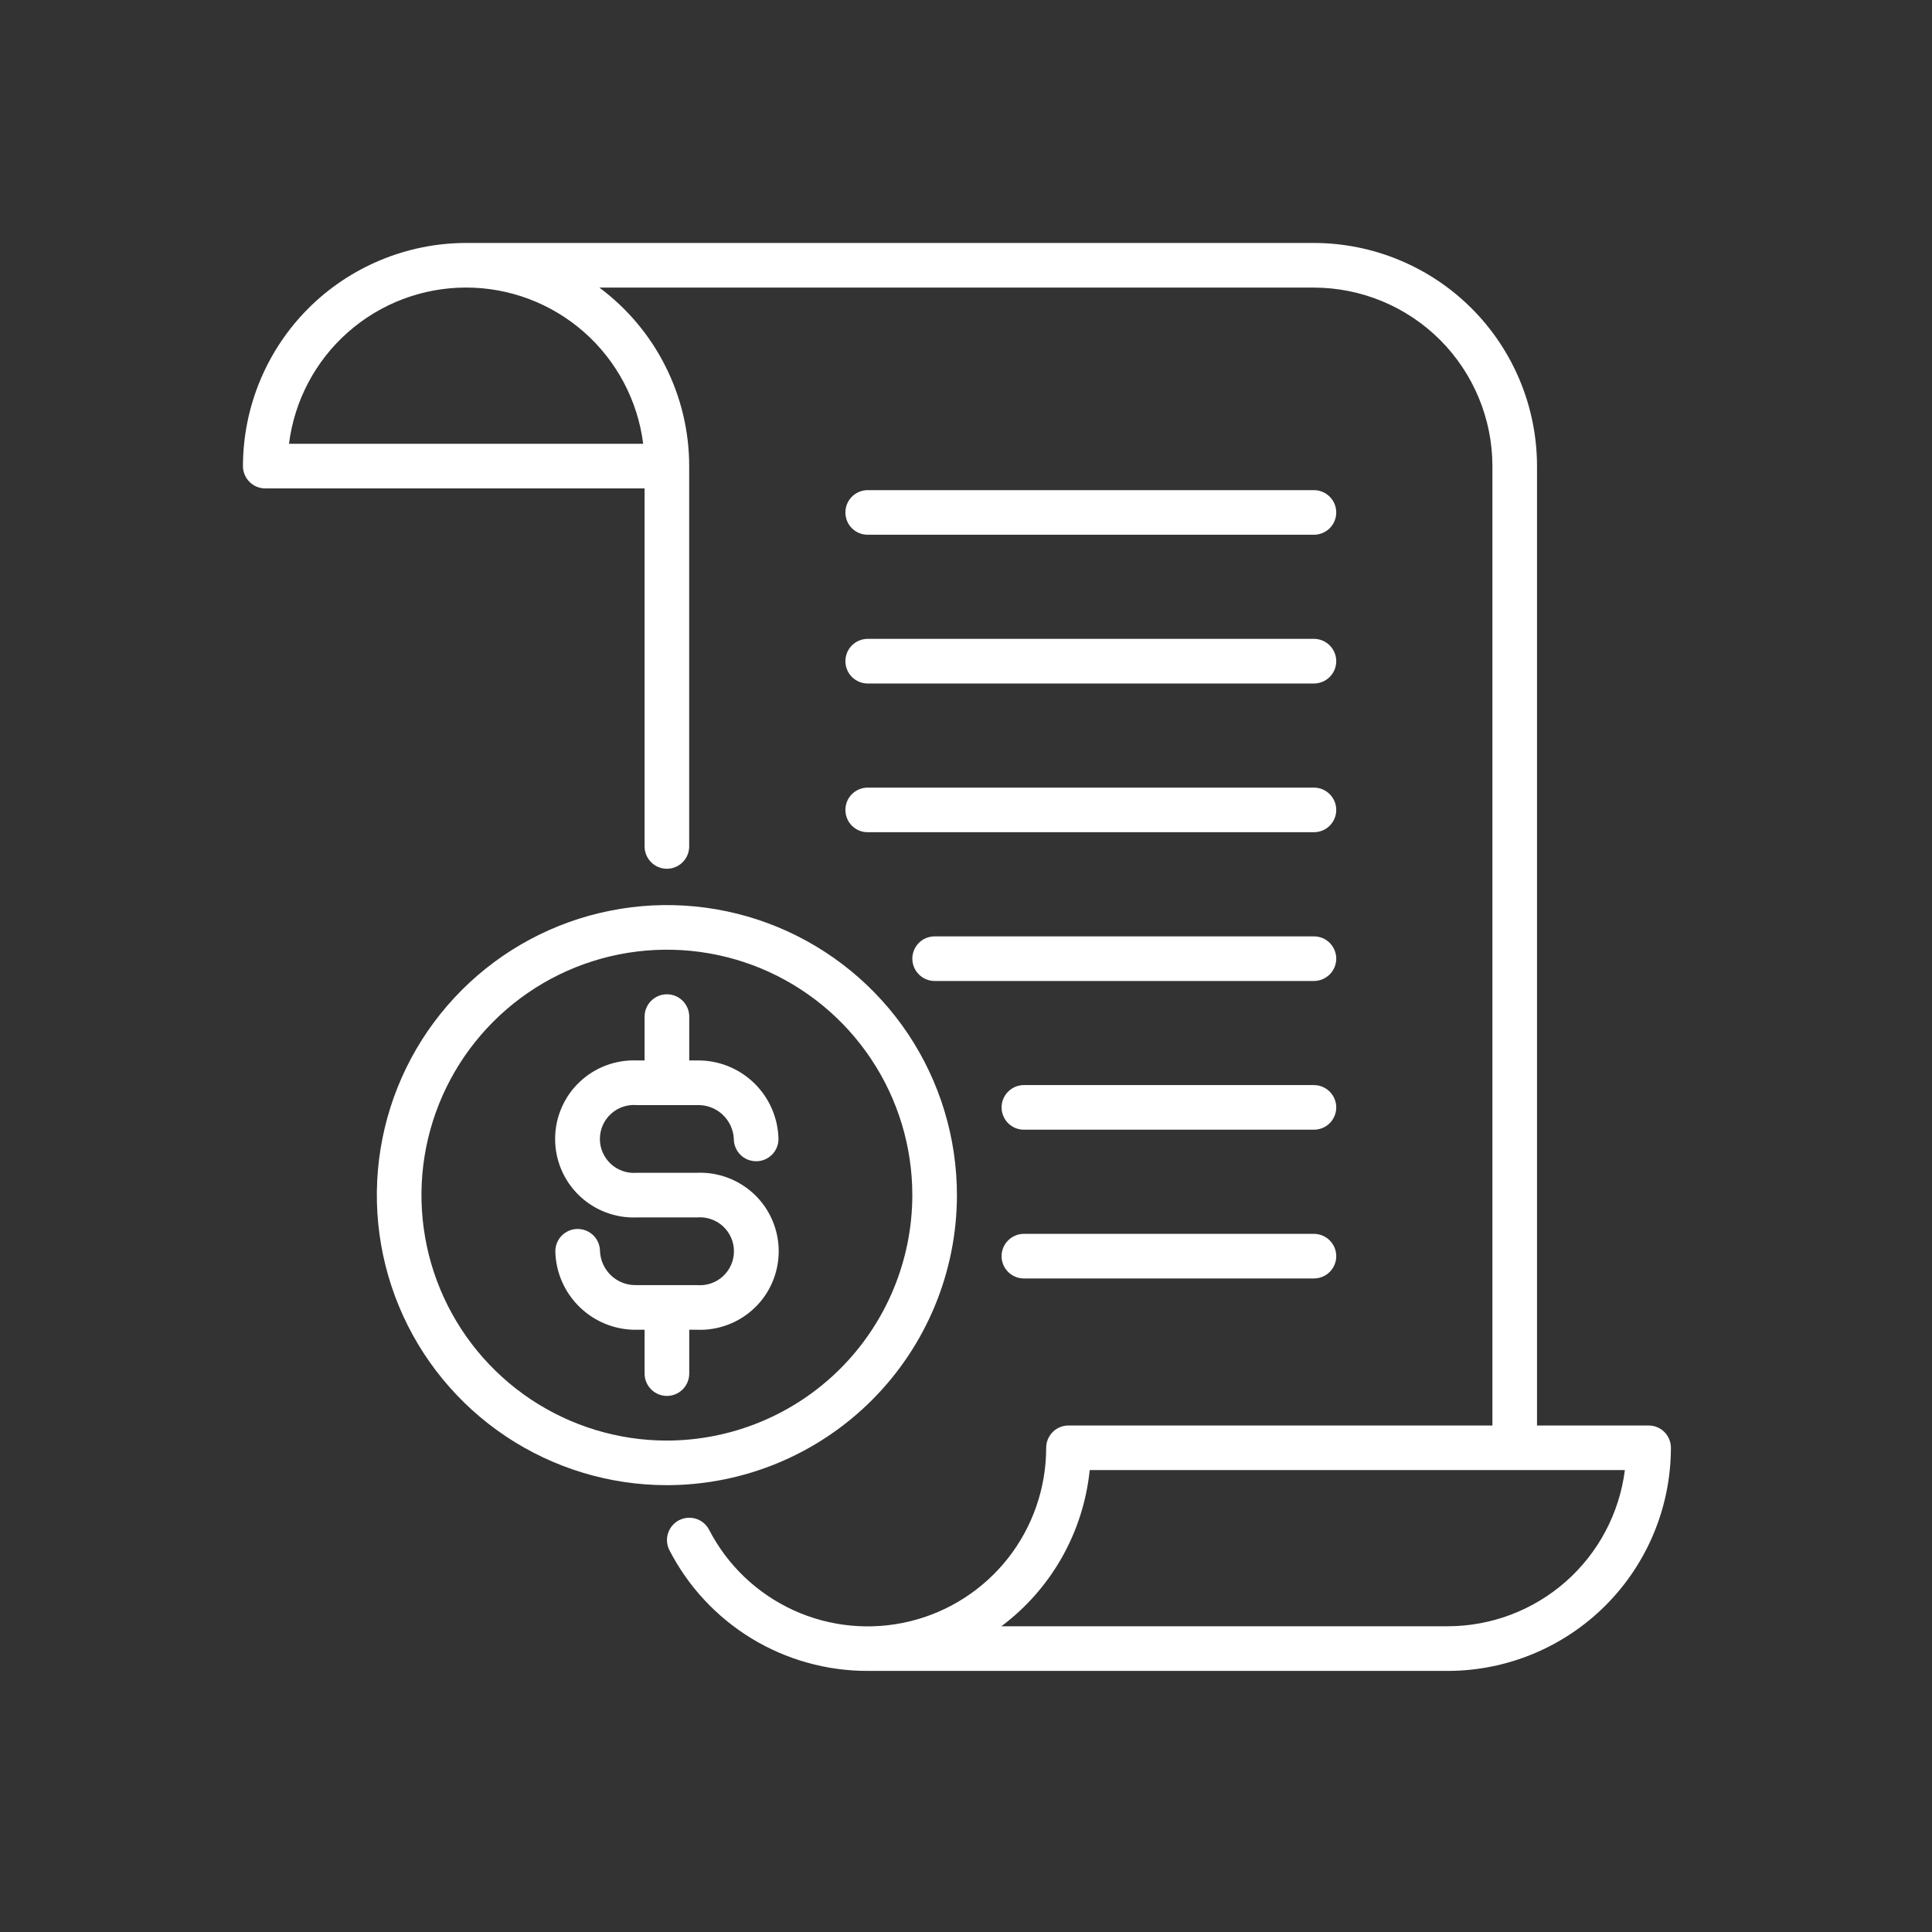 <svg width="36" height="36" viewBox="0 0 36 36" fill="none" xmlns="http://www.w3.org/2000/svg">
<rect x="0" y="0" width="36" height="36" fill="#333333" stroke="none"/>
<path d="M30.719 26.562H28.64V8.685C28.639 7.583 28.201 6.526 27.421 5.746C26.642 4.967 25.585 4.529 24.483 4.527L8.685 4.527C7.583 4.529 6.526 4.967 5.746 5.746C4.967 6.526 4.529 7.583 4.527 8.685C4.527 8.795 4.571 8.901 4.649 8.979C4.727 9.057 4.833 9.101 4.943 9.101H12.011V15.772C12.011 15.883 12.055 15.988 12.133 16.066C12.21 16.144 12.316 16.188 12.427 16.188C12.537 16.188 12.643 16.144 12.72 16.066C12.798 15.988 12.842 15.883 12.842 15.772V8.685C12.842 8.038 12.69 7.401 12.399 6.824C12.109 6.246 11.687 5.745 11.168 5.359H24.483C25.365 5.36 26.21 5.711 26.834 6.334C27.457 6.958 27.808 7.803 27.809 8.685V26.562H19.91C19.8 26.562 19.694 26.605 19.616 26.683C19.538 26.762 19.494 26.867 19.494 26.977C19.494 27.723 19.244 28.447 18.784 29.034C18.323 29.62 17.679 30.035 16.954 30.211C16.23 30.387 15.467 30.315 14.789 30.006C14.11 29.696 13.555 29.168 13.213 28.505C13.162 28.407 13.075 28.334 12.97 28.3C12.865 28.267 12.751 28.277 12.653 28.327C12.555 28.378 12.481 28.466 12.448 28.571C12.414 28.676 12.424 28.79 12.475 28.888C12.824 29.566 13.354 30.134 14.005 30.531C14.657 30.927 15.405 31.136 16.168 31.135H26.977C28.08 31.134 29.137 30.695 29.916 29.916C30.695 29.137 31.134 28.08 31.135 26.977C31.135 26.867 31.091 26.762 31.013 26.683C30.935 26.605 30.829 26.562 30.719 26.562ZM11.985 8.269H5.385C5.486 7.465 5.877 6.726 6.484 6.19C7.092 5.654 7.874 5.358 8.685 5.358C9.495 5.358 10.277 5.654 10.885 6.19C11.492 6.726 11.883 7.465 11.985 8.269ZM26.977 30.303H18.659C19.119 29.959 19.504 29.522 19.787 29.021C20.07 28.52 20.247 27.966 20.305 27.393H30.277C30.175 28.197 29.784 28.935 29.176 29.471C28.569 30.006 27.787 30.302 26.977 30.303Z" fill="white"/>
<path d="M16.168 15.507H24.483C24.593 15.507 24.699 15.464 24.777 15.386C24.855 15.308 24.899 15.202 24.899 15.092C24.899 14.981 24.855 14.876 24.777 14.798C24.699 14.72 24.593 14.676 24.483 14.676H16.168C16.058 14.676 15.952 14.72 15.874 14.798C15.796 14.876 15.753 14.981 15.753 15.092C15.753 15.202 15.796 15.308 15.874 15.386C15.952 15.464 16.058 15.507 16.168 15.507ZM24.483 17.448H17.416C17.305 17.448 17.2 17.491 17.122 17.569C17.044 17.647 17 17.753 17 17.863C17 17.974 17.044 18.079 17.122 18.157C17.2 18.235 17.305 18.279 17.416 18.279H24.483C24.593 18.279 24.699 18.235 24.777 18.157C24.855 18.079 24.899 17.974 24.899 17.863C24.899 17.753 24.855 17.647 24.777 17.569C24.699 17.491 24.593 17.448 24.483 17.448ZM24.483 20.219H19.078C18.968 20.219 18.863 20.263 18.785 20.341C18.707 20.419 18.663 20.524 18.663 20.635C18.663 20.745 18.707 20.851 18.785 20.929C18.863 21.007 18.968 21.05 19.078 21.05H24.483C24.593 21.05 24.699 21.007 24.777 20.929C24.855 20.851 24.899 20.745 24.899 20.635C24.899 20.524 24.855 20.419 24.777 20.341C24.699 20.263 24.593 20.219 24.483 20.219ZM24.483 22.991H19.078C18.968 22.991 18.863 23.035 18.785 23.113C18.707 23.191 18.663 23.296 18.663 23.407C18.663 23.517 18.707 23.622 18.785 23.701C18.863 23.779 18.968 23.822 19.078 23.822H24.483C24.593 23.822 24.699 23.779 24.777 23.701C24.855 23.622 24.899 23.517 24.899 23.407C24.899 23.296 24.855 23.191 24.777 23.113C24.699 23.035 24.593 22.991 24.483 22.991ZM16.168 9.964H24.483C24.593 9.964 24.699 9.921 24.777 9.843C24.855 9.765 24.899 9.659 24.899 9.549C24.899 9.438 24.855 9.333 24.777 9.255C24.699 9.177 24.593 9.133 24.483 9.133H16.168C16.058 9.133 15.952 9.177 15.874 9.255C15.796 9.333 15.753 9.438 15.753 9.549C15.753 9.659 15.796 9.765 15.874 9.843C15.952 9.921 16.058 9.964 16.168 9.964ZM16.168 12.736H24.483C24.593 12.736 24.699 12.692 24.777 12.614C24.855 12.536 24.899 12.43 24.899 12.32C24.899 12.21 24.855 12.104 24.777 12.026C24.699 11.948 24.593 11.904 24.483 11.904H16.168C16.058 11.904 15.952 11.948 15.874 12.026C15.796 12.104 15.753 12.21 15.753 12.32C15.753 12.43 15.796 12.536 15.874 12.614C15.952 12.692 16.058 12.736 16.168 12.736ZM17.831 22.27C17.831 21.201 17.514 20.156 16.921 19.267C16.327 18.378 15.482 17.685 14.495 17.276C13.507 16.867 12.421 16.76 11.372 16.969C10.324 17.177 9.361 17.692 8.605 18.448C7.849 19.204 7.334 20.167 7.126 21.215C6.917 22.264 7.024 23.35 7.433 24.338C7.842 25.325 8.535 26.169 9.424 26.763C10.313 27.357 11.358 27.674 12.427 27.674C13.86 27.673 15.233 27.103 16.247 26.089C17.26 25.076 17.83 23.702 17.831 22.27ZM12.427 26.843C11.522 26.843 10.638 26.574 9.886 26.072C9.134 25.569 8.548 24.855 8.202 24.02C7.855 23.184 7.765 22.264 7.941 21.377C8.118 20.49 8.553 19.675 9.193 19.036C9.832 18.396 10.647 17.961 11.534 17.784C12.422 17.608 13.341 17.698 14.177 18.044C15.012 18.39 15.727 18.977 16.229 19.729C16.732 20.481 17 21.365 17 22.27C16.998 23.482 16.516 24.644 15.659 25.502C14.802 26.359 13.639 26.841 12.427 26.843Z" fill="white"/>
<path d="M11.867 20.592H12.986C13.161 20.585 13.332 20.647 13.46 20.765C13.589 20.884 13.666 21.048 13.674 21.223C13.674 21.333 13.718 21.439 13.796 21.517C13.874 21.595 13.98 21.638 14.09 21.638C14.2 21.638 14.306 21.595 14.384 21.517C14.462 21.439 14.506 21.333 14.506 21.223C14.497 20.828 14.333 20.452 14.048 20.178C13.764 19.904 13.382 19.753 12.986 19.76H12.843V18.943C12.843 18.833 12.799 18.727 12.721 18.649C12.643 18.571 12.537 18.527 12.427 18.527C12.317 18.527 12.211 18.571 12.133 18.649C12.055 18.727 12.011 18.833 12.011 18.943V19.76H11.867C11.67 19.752 11.473 19.784 11.289 19.854C11.104 19.924 10.936 20.03 10.794 20.167C10.651 20.303 10.538 20.467 10.461 20.649C10.383 20.83 10.344 21.025 10.344 21.223C10.344 21.42 10.383 21.615 10.461 21.797C10.538 21.978 10.651 22.142 10.794 22.279C10.936 22.415 11.104 22.521 11.289 22.591C11.473 22.661 11.67 22.693 11.867 22.685H12.986C13.074 22.677 13.162 22.688 13.245 22.716C13.329 22.744 13.405 22.789 13.47 22.848C13.535 22.908 13.587 22.98 13.622 23.06C13.658 23.141 13.676 23.228 13.676 23.316C13.676 23.403 13.658 23.49 13.622 23.571C13.587 23.651 13.535 23.723 13.47 23.783C13.405 23.842 13.329 23.887 13.245 23.915C13.162 23.943 13.074 23.954 12.986 23.946H11.867C11.693 23.953 11.522 23.891 11.393 23.773C11.265 23.654 11.188 23.49 11.18 23.316C11.18 23.205 11.136 23.099 11.058 23.021C10.98 22.944 10.874 22.9 10.764 22.9C10.654 22.9 10.548 22.944 10.47 23.021C10.392 23.099 10.348 23.205 10.348 23.316C10.356 23.711 10.521 24.086 10.806 24.36C11.09 24.634 11.472 24.785 11.867 24.778H12.011V25.595C12.011 25.705 12.055 25.811 12.133 25.889C12.211 25.967 12.317 26.011 12.427 26.011C12.537 26.011 12.643 25.967 12.721 25.889C12.799 25.811 12.843 25.705 12.843 25.595V24.778H12.986C13.184 24.786 13.38 24.754 13.565 24.684C13.749 24.614 13.918 24.508 14.06 24.371C14.203 24.235 14.316 24.071 14.393 23.889C14.47 23.708 14.51 23.513 14.51 23.316C14.51 23.118 14.47 22.923 14.393 22.741C14.316 22.56 14.203 22.396 14.06 22.259C13.918 22.123 13.749 22.017 13.565 21.947C13.38 21.877 13.184 21.845 12.986 21.853H11.867C11.78 21.861 11.692 21.851 11.608 21.822C11.525 21.794 11.449 21.749 11.384 21.69C11.319 21.63 11.267 21.558 11.232 21.478C11.196 21.397 11.178 21.311 11.178 21.223C11.178 21.135 11.196 21.048 11.232 20.967C11.267 20.887 11.319 20.815 11.384 20.756C11.449 20.696 11.525 20.651 11.608 20.623C11.692 20.595 11.78 20.584 11.867 20.592Z" fill="white"/>
</svg>
